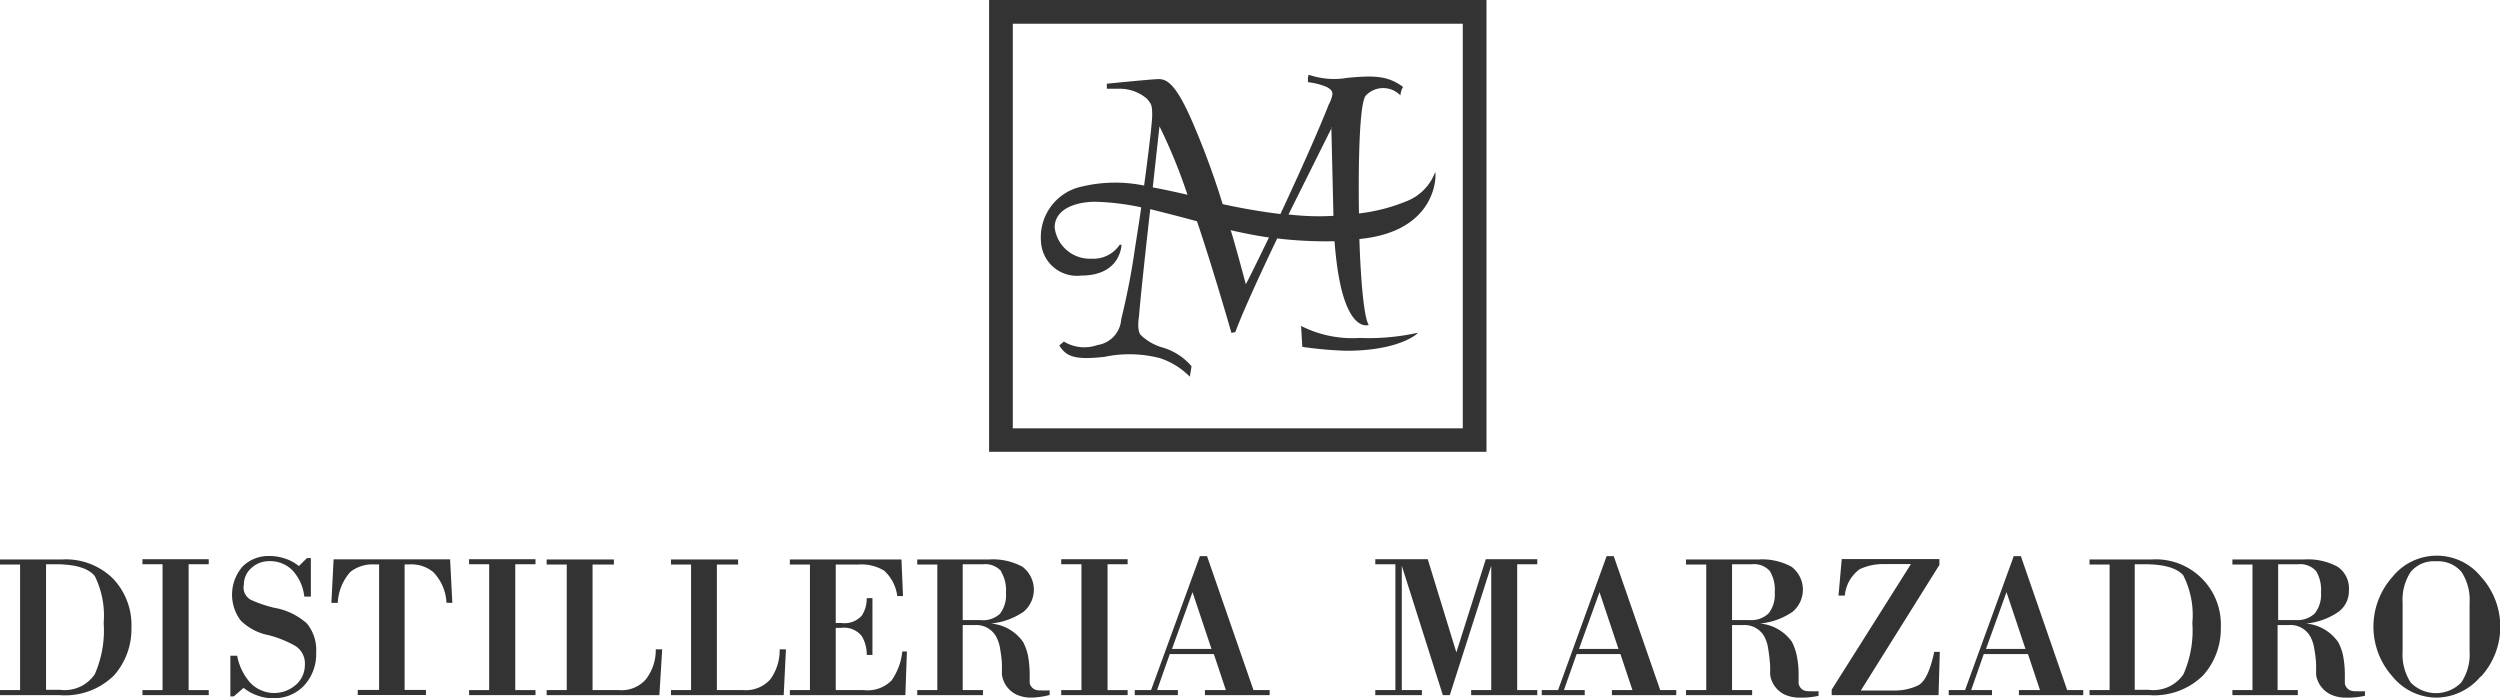<svg xmlns="http://www.w3.org/2000/svg" viewBox="0 0 179.18 50.04"><defs><style>.cls-1{fill:#333;fill-rule:evenodd;}</style></defs><g id="Livello_2" data-name="Livello 2"><g id="Livello_1-2" data-name="Livello 1"><path class="cls-1" d="M6.8,41.3c-.44-.57-1.39-.86-2.85-.86H3.3v9h1a2.61,2.61,0,0,0,2.49-1.11,7.78,7.78,0,0,0,.64-3.68A6.38,6.38,0,0,0,6.8,41.3Zm1.37,7.11a5,5,0,0,1-3.93,1.41H0v-.36H1.44v-9H0v-.36H4.42A4.81,4.81,0,0,1,8.1,41.47,4.83,4.83,0,0,1,9.42,45,5,5,0,0,1,8.17,48.41Z"/><polygon class="cls-1" points="10.21 49.82 10.21 49.46 11.65 49.46 11.65 40.44 10.21 40.44 10.21 40.08 14.96 40.08 14.96 40.44 13.52 40.44 13.52 49.46 14.96 49.46 14.96 49.82 10.21 49.82"/><path class="cls-1" d="M21.79,49.14a2.91,2.91,0,0,1-2.2.9,3,3,0,0,1-1.13-.19,3.13,3.13,0,0,1-1-.55l-.7.61h-.25V47H17a4,4,0,0,0,.89,1.88,2.36,2.36,0,0,0,3.32.2,1.89,1.89,0,0,0,.64-1.44,1.47,1.47,0,0,0-.71-1.36,7.9,7.9,0,0,0-1.9-.76,3.87,3.87,0,0,1-2-1.06,3.08,3.08,0,0,1,.13-3.84,2.62,2.62,0,0,1,1.91-.77,3.49,3.49,0,0,1,1.14.18,3,3,0,0,1,1,.54L22,40h.28v2.76h-.47a3.3,3.3,0,0,0-.8-1.83,2.23,2.23,0,0,0-1.71-.71,1.83,1.83,0,0,0-1.28.49,1.56,1.56,0,0,0-.54,1.18A1,1,0,0,0,18,43a9.11,9.11,0,0,0,1.65.56A4.7,4.7,0,0,1,22,44.69a3,3,0,0,1,.66,2.08A3.31,3.31,0,0,1,21.79,49.14Z"/><path class="cls-1" d="M32,43.2A3.38,3.38,0,0,0,31.05,41a2.46,2.46,0,0,0-1.64-.55H29v9h1.53v.36H25.64v-.36h1.53v-9h-.41a2.58,2.58,0,0,0-1.64.53,3.55,3.55,0,0,0-.91,2.23h-.46l.16-3.12h8.35l.16,3.12Z"/><polygon class="cls-1" points="33.62 49.82 33.62 49.46 35.06 49.46 35.06 40.44 33.62 40.44 33.62 40.08 38.38 40.08 38.38 40.44 36.93 40.44 36.93 49.46 38.38 49.46 38.38 49.82 33.62 49.82"/><path class="cls-1" d="M47.26,49.82H39.18v-.36h1.44v-9H39.18v-.36H44v.36H42.47v9h1.89a2.31,2.31,0,0,0,1.93-.77A3.42,3.42,0,0,0,47,46.54h.46Z"/><path class="cls-1" d="M56.17,49.82H48.09v-.36h1.44v-9H48.09v-.36H52.9v.36H51.38v9h1.89a2.35,2.35,0,0,0,1.94-.77,3.55,3.55,0,0,0,.67-2.15h.45Z"/><path class="cls-1" d="M64.89,49.82H56.61v-.36h1.44v-9H56.61v-.36h8l.11,2.62h-.41a3,3,0,0,0-.94-1.82,3.13,3.13,0,0,0-1.82-.44H59.9v4.19h.4a1.66,1.66,0,0,0,1.46-.52,2.22,2.22,0,0,0,.36-1.26h.41v4.07h-.41a2.55,2.55,0,0,0-.35-1.34A1.6,1.6,0,0,0,60.3,45h-.4v4.46h2a2.41,2.41,0,0,0,2-.69,4.4,4.4,0,0,0,.77-2.08H65Z"/><path class="cls-1" d="M71.75,40.93a1.53,1.53,0,0,0-1.29-.49H69v4h1.24A1.79,1.79,0,0,0,71.66,44a2.18,2.18,0,0,0,.44-1.5,2.61,2.61,0,0,0-.35-1.53ZM73.93,50a2.51,2.51,0,0,1-1.06-.21,1.87,1.87,0,0,1-1.06-1.43l0-.62c0-.47-.07-.88-.13-1.24a2.62,2.62,0,0,0-.31-.92,1.64,1.64,0,0,0-1.53-.78H69v4.66h1.45v.36H65.74v-.36h1.44v-9H65.74v-.36h5.13a4.42,4.42,0,0,1,2.41.52,2.06,2.06,0,0,1,.06,3.24,5,5,0,0,1-2.32.83A3.14,3.14,0,0,1,73.32,46a3.62,3.62,0,0,1,.36,1,7.77,7.77,0,0,1,.12,1.23l0,.71a.67.67,0,0,0,.35.47,1,1,0,0,0,.46.07,5.4,5.4,0,0,0,.62,0v.33A5.61,5.61,0,0,1,73.93,50Z"/><polygon class="cls-1" points="76.06 49.82 76.06 49.46 77.51 49.46 77.51 40.44 76.06 40.44 76.06 40.08 80.82 40.08 80.82 40.44 79.38 40.44 79.38 49.46 80.82 49.46 80.82 49.82 76.06 49.82"/><path class="cls-1" d="M85.47,42.44,84,46.51h2.83l-1.36-4.07Zm.89,7.38v-.36h1.5L87,46.88H83.84l-.91,2.58h1.49v.36H81.33v-.36H82.5L86,39.86h.51l3.33,9.6H91v.36Z"/><polygon class="cls-1" points="105.44 49.82 105.44 49.46 106.88 49.46 106.88 40.55 103.91 49.82 103.41 49.82 100.47 40.55 100.47 49.46 101.91 49.46 101.91 49.82 98.57 49.82 98.57 49.46 100.01 49.46 100.01 40.44 98.57 40.44 98.57 40.08 102.33 40.08 104.38 46.76 106.49 40.08 110.18 40.08 110.18 40.44 108.74 40.44 108.74 49.46 110.18 49.46 110.18 49.82 105.44 49.82"/><path class="cls-1" d="M114.64,42.44l-1.47,4.07H116l-1.36-4.07Zm.89,7.38v-.36H117l-.86-2.58H113l-.91,2.58h1.49v.36H110.5v-.36h1.17l3.48-9.6h.51l3.33,9.6h1.15v.36Z"/><path class="cls-1" d="M126.85,40.93a1.51,1.51,0,0,0-1.28-.49h-1.43v4h1.24a1.78,1.78,0,0,0,1.38-.48,2.18,2.18,0,0,0,.44-1.5,2.61,2.61,0,0,0-.35-1.53ZM129,50a2.55,2.55,0,0,1-1.07-.21,1.87,1.87,0,0,1-1.06-1.43l0-.62a12.27,12.27,0,0,0-.14-1.24,2.62,2.62,0,0,0-.3-.92,1.64,1.64,0,0,0-1.53-.78h-.76v4.66h1.44v.36h-4.74v-.36h1.45v-9h-1.45v-.36H126a4.39,4.39,0,0,1,2.4.52,2.06,2.06,0,0,1,.06,3.24,4.93,4.93,0,0,1-2.32.83A3.14,3.14,0,0,1,128.43,46a3.93,3.93,0,0,1,.35,1,6.72,6.72,0,0,1,.13,1.23V49a.7.7,0,0,0,.35.47,1,1,0,0,0,.47.07,5.25,5.25,0,0,0,.61,0v.33A5.53,5.53,0,0,1,129,50Z"/><path class="cls-1" d="M138.94,49.82h-7.66v-.39l5.68-9h-1.91a3.93,3.93,0,0,0-1.77.37,2.65,2.65,0,0,0-1.06,1.89h-.45l.23-2.62h7v.42l-5.63,9h2.36a3.85,3.85,0,0,0,1.77-.38c.47-.26.85-1.06,1.13-2.39h.4Z"/><path class="cls-1" d="M143.81,42.44l-1.47,4.07h2.83l-1.36-4.07Zm.89,7.38v-.36h1.51l-.86-2.58h-3.17l-.9,2.58h1.49v.36h-3.1v-.36h1.17l3.49-9.6h.51l3.32,9.6h1.15v.36Z"/><path class="cls-1" d="M156.53,41.3c-.43-.57-1.38-.86-2.84-.86H153v9h1a2.61,2.61,0,0,0,2.49-1.11,7.78,7.78,0,0,0,.64-3.68,6.26,6.26,0,0,0-.63-3.37Zm1.37,7.11A5,5,0,0,1,154,49.82h-4.24v-.36h1.44v-9h-1.44v-.36h4.41a4.67,4.67,0,0,1,5,4.89A5,5,0,0,1,157.9,48.41Z"/><path class="cls-1" d="M166,40.93a1.54,1.54,0,0,0-1.29-.49h-1.43v4h1.24a1.8,1.8,0,0,0,1.39-.48,2.18,2.18,0,0,0,.44-1.5,2.61,2.61,0,0,0-.35-1.53ZM168.14,50a2.51,2.51,0,0,1-1.06-.21A1.88,1.88,0,0,1,166,48.36l0-.62c0-.47-.07-.88-.13-1.24a2.62,2.62,0,0,0-.31-.92A1.64,1.64,0,0,0,164,44.8h-.76v4.66h1.45v.36H160v-.36h1.44v-9H160v-.36h5.13a4.42,4.42,0,0,1,2.41.52,1.87,1.87,0,0,1,.81,1.7,1.84,1.84,0,0,1-.76,1.54,4.89,4.89,0,0,1-2.31.83,3.14,3.14,0,0,1,2.3,1.33,3.62,3.62,0,0,1,.36,1,7.77,7.77,0,0,1,.12,1.23V49a.68.68,0,0,0,.36.47,1,1,0,0,0,.46.07,5.4,5.4,0,0,0,.62,0v.33A5.61,5.61,0,0,1,168.14,50Z"/><path class="cls-1" d="M177,43.22a3.66,3.66,0,0,0-.58-2.23,2.21,2.21,0,0,0-1.83-.76,2.14,2.14,0,0,0-1.81.76,3.64,3.64,0,0,0-.58,2.23v3.47a3.68,3.68,0,0,0,.58,2.23,2.54,2.54,0,0,0,3.62,0,3.59,3.59,0,0,0,.6-2.23V43.22Zm.77,5.29A4.18,4.18,0,0,1,174.63,50a4.1,4.1,0,0,1-3.16-1.52,5.35,5.35,0,0,1,0-7.13,4.08,4.08,0,0,1,6.36,0,5.32,5.32,0,0,1,0,7.13Z"/><path class="cls-1" d="M70.89,32.38h35.65V0H70.89V32.38ZM72.59,1.7h32.25v29H72.59Z"/><path class="cls-1" d="M93.79,5.37a.87.87,0,0,0-.05.28,2,2,0,0,1,0,.24,5,5,0,0,1,1.32.33c.37.19.44.34.44.54a2.42,2.42,0,0,1-.27.74c-1.11,2.84-3.46,7.84-3.46,7.84-2.23-.27-4.14-.71-4.14-.71a56.49,56.49,0,0,0-2.29-6.17C84.24,6,83.62,5.65,83,5.67S79.33,6,79.33,6l0,.36.9,0a3,3,0,0,1,2,.74c.25.35.35.34.35,1.15S82,13.3,82,13.3a10.31,10.31,0,0,0-4.81.16,3.72,3.72,0,0,0-2.58,3.86,2.58,2.58,0,0,0,2.89,2.43c2.85,0,2.88-2.21,2.88-2.21h-.13a2.26,2.26,0,0,1-2,1,2.54,2.54,0,0,1-2.66-2.23c0-1.33,1.5-1.84,2.89-1.85a17.71,17.71,0,0,1,3.31.4s0,.13-.43,2.84a51.33,51.33,0,0,1-1,5.18,2,2,0,0,1-1.71,1.85,2.8,2.8,0,0,1-2.4-.25l-.33.28c.51.8,1.1,1.05,3.22.82a8.7,8.7,0,0,1,4,.09A5.4,5.4,0,0,1,85.28,27l.12-.75a4.31,4.31,0,0,0-2.17-1.37,3.75,3.75,0,0,1-1.44-.84c-.34-.3-.16-1.33-.16-1.33.16-2,.81-7.72.81-7.72,2.24.56,3.35.87,3.35.87,1.16,3.42,2.47,8,2.47,8l.28-.06c.73-2,3-6.71,3-6.71a29.94,29.94,0,0,0,4.11.2c.5,6.8,2.45,6,2.45,6-.53-.86-.67-6.16-.67-6.16,5.67-.54,5.52-4.71,5.43-4.79a3.57,3.57,0,0,1-2.07,2.09,12.91,12.91,0,0,1-3.39.87s-.15-7.77.5-8.46a1.71,1.71,0,0,1,2.47,0,1.38,1.38,0,0,1,.19-.61c-1.08-.79-2-.84-4-.65a5.56,5.56,0,0,1-2.69-.2ZM83.11,9.07a38.74,38.74,0,0,1,2,4.89s-1.4-.33-2.49-.53h0l.48-4.36Zm12.31.06s.15,6.34.15,6.34a18.42,18.42,0,0,1-3.22-.1h0l3.11-6.24Zm-7.21,7.44,0-.07s1.53.36,2.74.52c0,0-1.54,3.18-1.66,3.35,0,0-.74-2.78-1.06-3.8Zm5.13,8.29-.09-1.5a8.13,8.13,0,0,0,4.21.86,16.09,16.09,0,0,0,4.15-.37c.09,0-1.24,1.29-5.11,1.29A27.19,27.19,0,0,1,93.34,24.86Z"/></g></g></svg>